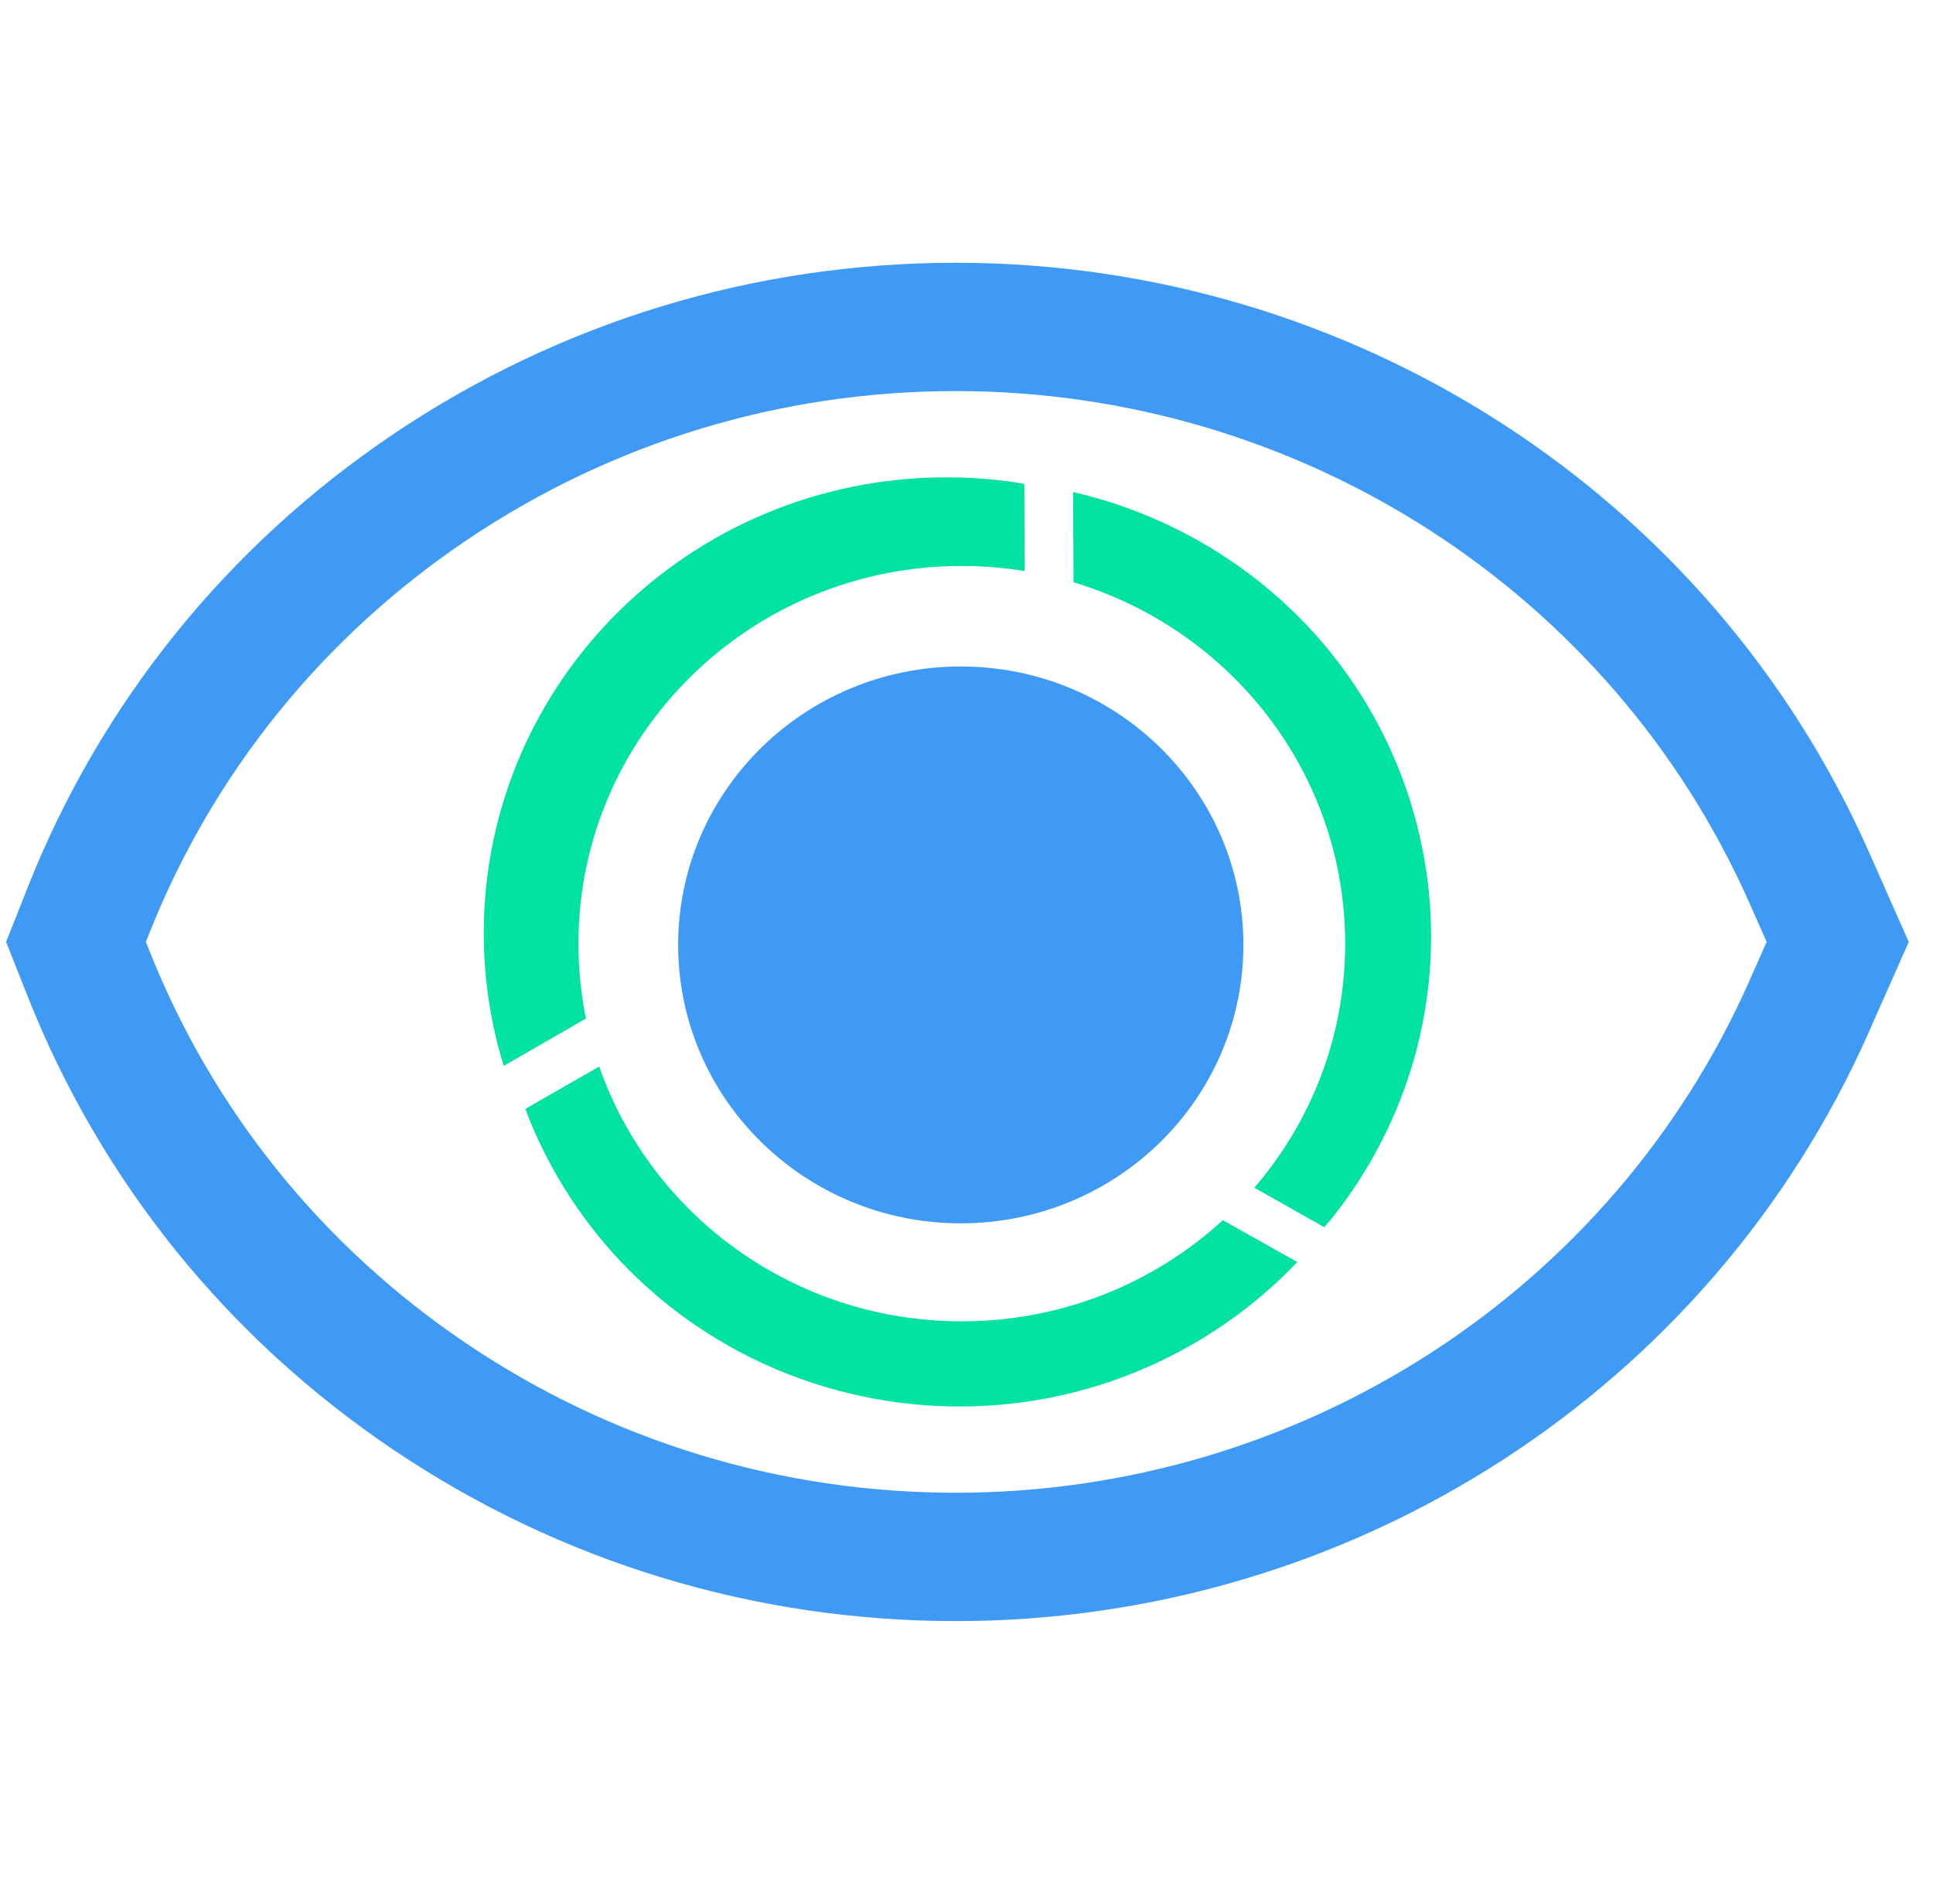 <svg xmlns="http://www.w3.org/2000/svg" width="66" height="65" viewBox="0 0 66 65" fill="none"><g clip-path="url(#clip0_2554_2270)"><path d="M32.804 41.761C27.475 41.761 23.155 37.506 23.155 32.257C23.155 27.007 27.475 22.752 32.804 22.752C38.134 22.752 42.454 27.007 42.454 32.257C42.454 37.506 38.134 41.761 32.804 41.761Z" fill="#3F9AF5"></path><path d="M63.809 29.076C58.398 16.862 46.161 8.97 32.632 8.97C25.755 8.97 19.118 10.991 13.44 14.813C7.762 18.635 3.439 23.992 0.941 30.304L0.208 32.154L0.941 34.005C3.439 40.317 7.761 45.674 13.44 49.496C19.118 53.318 25.755 55.339 32.632 55.339C46.161 55.339 58.398 47.447 63.809 35.233L65.172 32.154L63.809 29.076ZM59.733 33.48C55.03 44.097 44.392 50.958 32.632 50.958C26.654 50.958 20.885 49.201 15.949 45.879C11.013 42.556 7.256 37.9 5.084 32.413L4.981 32.154L5.084 31.894C7.256 26.407 11.013 21.751 15.948 18.429C20.885 15.106 26.653 13.35 32.632 13.35C44.392 13.35 55.029 20.21 59.732 30.827L60.32 32.154L59.732 33.48H59.733Z" fill="#3F9AF5"></path><path d="M34.641 16.462C33.883 16.352 33.108 16.295 32.318 16.295C23.592 16.295 16.518 23.262 16.518 31.858C16.518 33.433 16.757 34.953 17.199 36.386L20.007 34.769C19.838 33.943 19.749 33.089 19.749 32.214C19.749 25.093 25.61 19.32 32.839 19.32C33.57 19.32 34.286 19.38 34.984 19.493L34.973 16.521L34.64 16.462H34.641Z" fill="#00E2A2"></path><path d="M32.839 45.107C27.1 45.107 22.225 41.47 20.459 36.408L17.941 37.852L18.055 38.165C18.337 38.867 18.675 39.557 19.07 40.23C23.433 47.674 33.096 50.224 40.653 45.926C42.038 45.139 43.255 44.175 44.294 43.081L41.752 41.654C39.415 43.796 36.282 45.106 32.839 45.106V45.107Z" fill="#00E2A2"></path><path d="M40.96 18.482C39.575 17.695 38.119 17.137 36.638 16.798L36.655 19.878C42.023 21.487 45.929 26.401 45.929 32.214C45.929 35.391 44.762 38.298 42.828 40.546L45.216 41.893L45.434 41.639C45.91 41.047 46.348 40.414 46.743 39.741C51.105 32.297 48.517 22.779 40.96 18.482Z" fill="#00E2A2"></path></g><defs><clipPath id="clip0_2554_2270"><rect width="65" height="64" fill="white" transform="translate(0.172 0.154)"></rect></clipPath></defs></svg>